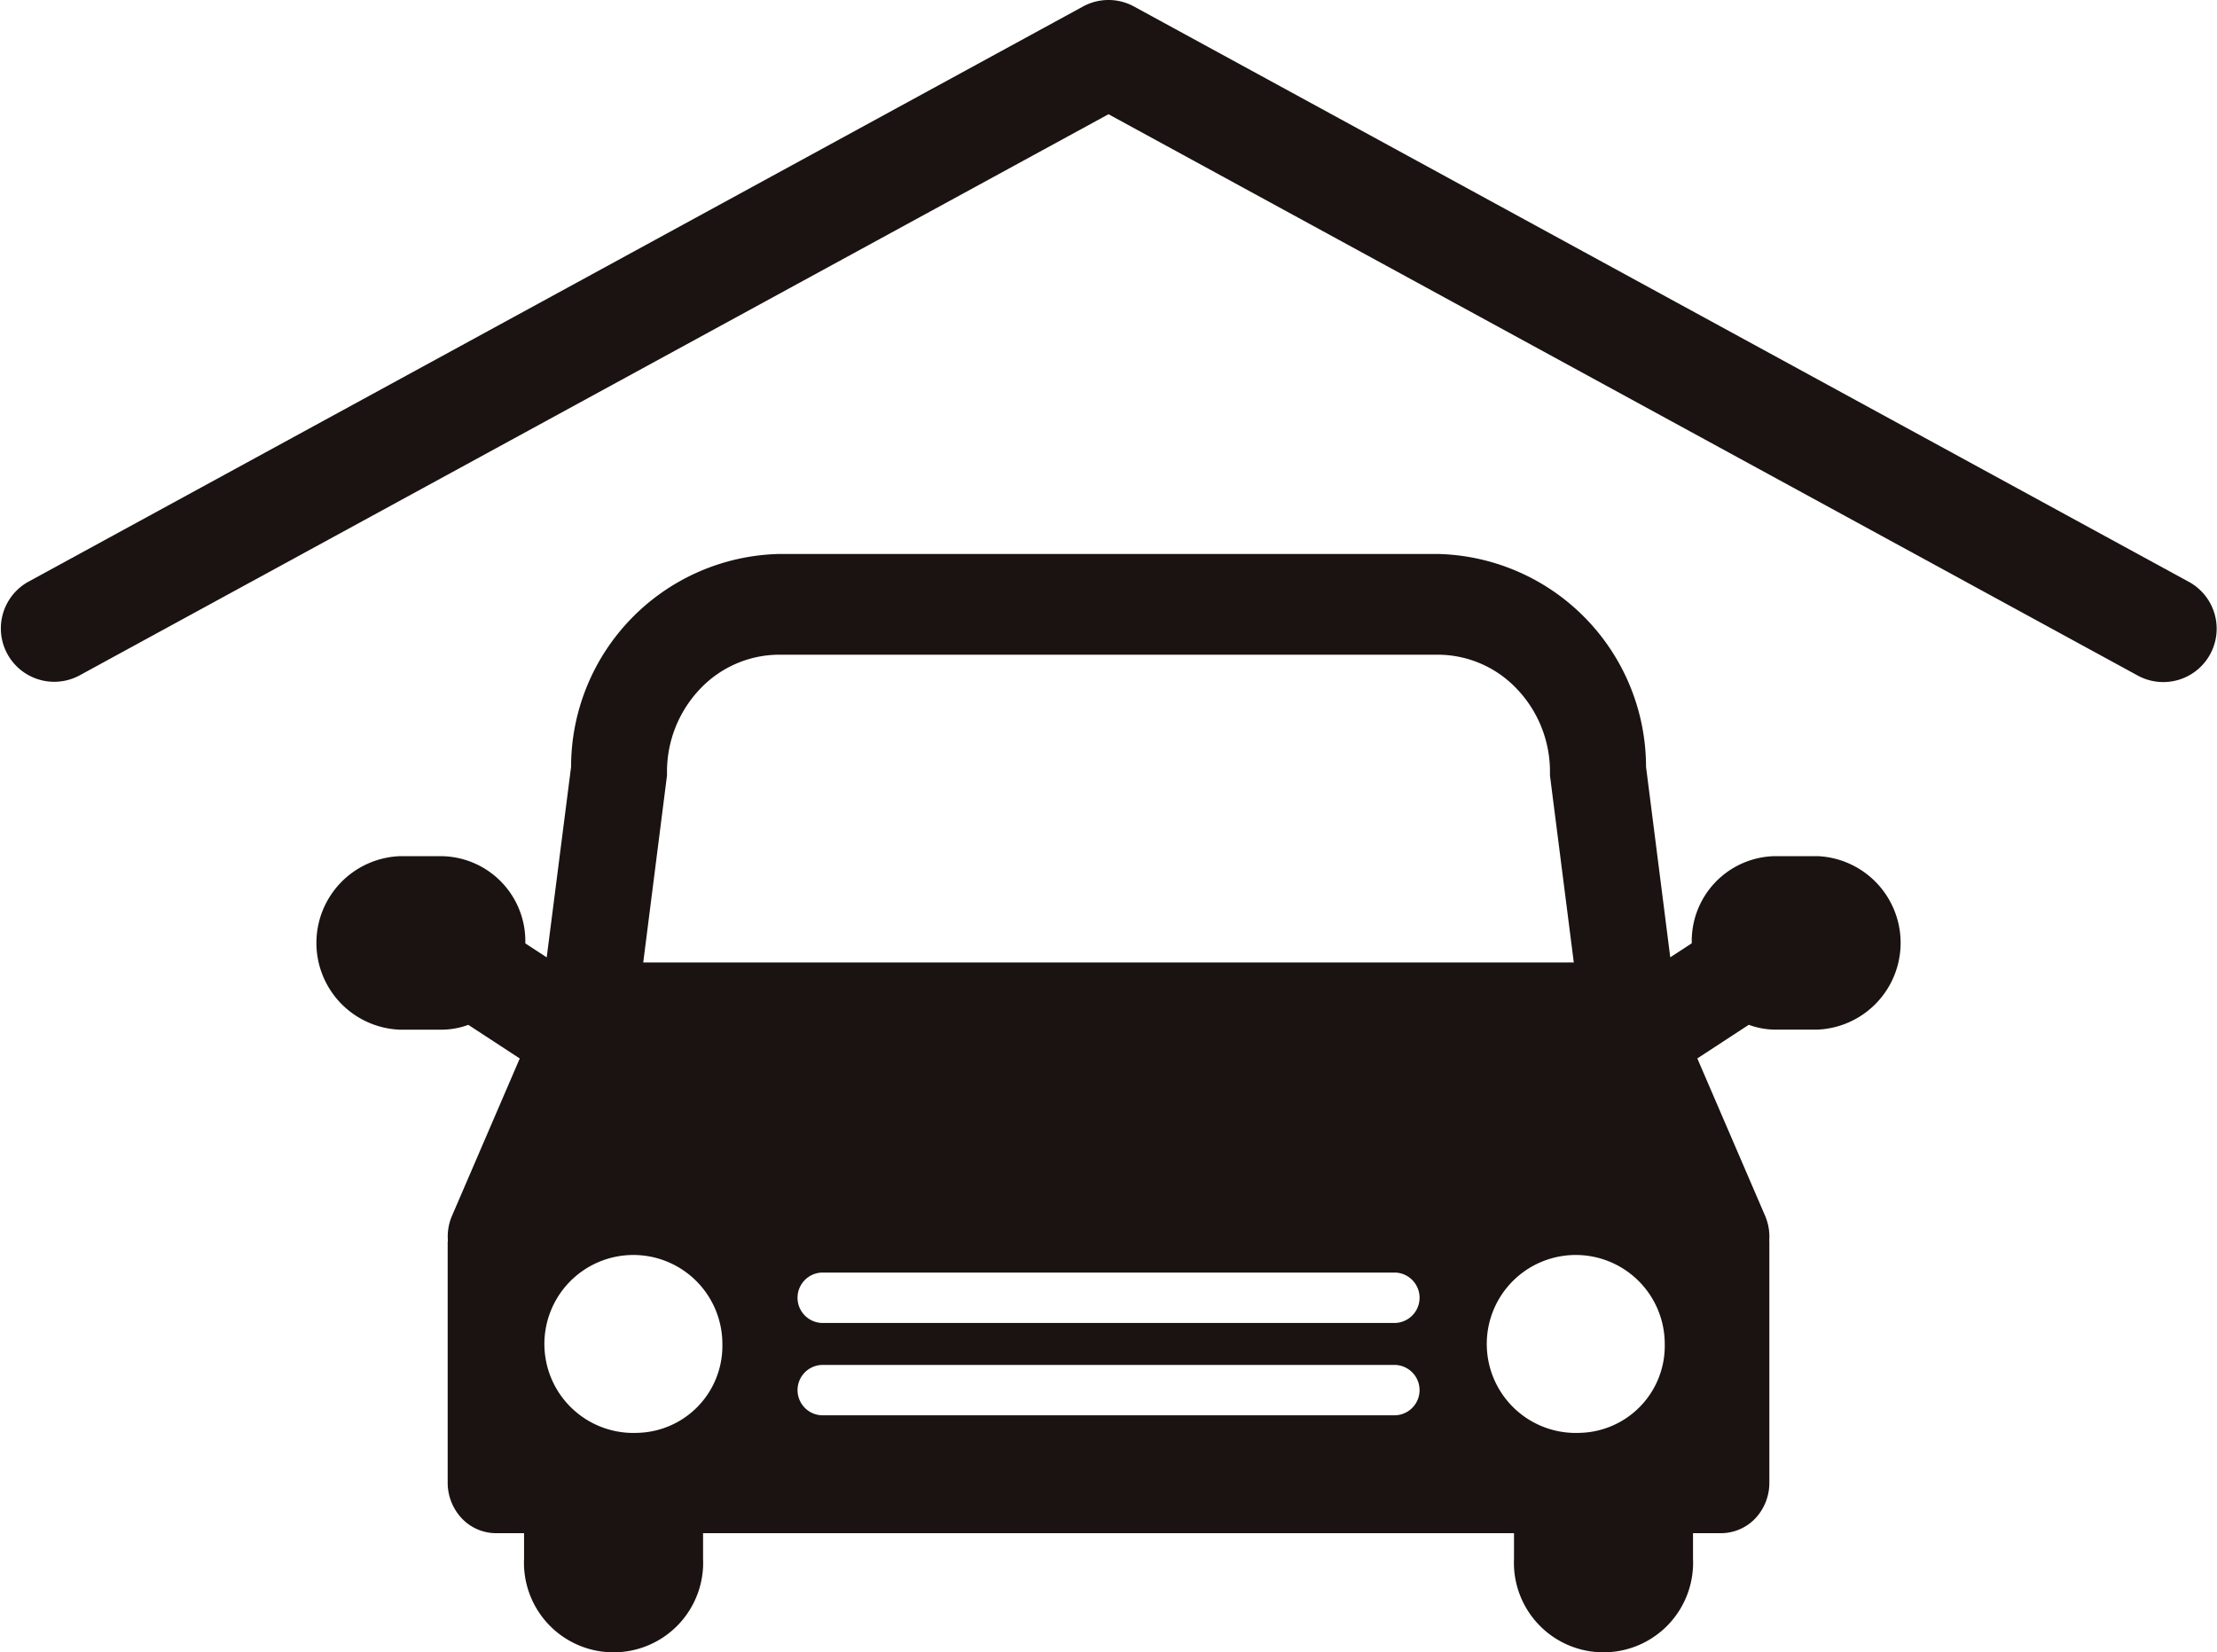 <?xml version="1.0" encoding="UTF-8"?> <svg xmlns="http://www.w3.org/2000/svg" xmlns:xlink="http://www.w3.org/1999/xlink" id="グループ_4" data-name="グループ 4" width="128.078" height="95.467" viewBox="0 0 128.078 95.467"><defs><clipPath id="clip-path"><rect id="長方形_157" data-name="長方形 157" width="128.078" height="95.467" fill="none"></rect></clipPath></defs><g id="グループ_3" data-name="グループ 3" clip-path="url(#clip-path)"><path id="パス_10" data-name="パス 10" d="M144.943,119.368h-2.469a4.9,4.9,0,0,0-4.794,5.011v.023l-1.242.811-1.4-11.006A12.315,12.315,0,0,0,123,101.909H84.972a12.31,12.31,0,0,0-12.035,12.3l-1.408,11.006-1.242-.811.006-.023a4.908,4.908,0,0,0-4.794-5.011H63.028a5.016,5.016,0,0,0,0,10.023H65.5a4.508,4.508,0,0,0,1.5-.279l2.972,1.943-3.919,9.1a3.034,3.034,0,0,0-.233,1.415l-.012.1v13.9a3.008,3.008,0,0,0,.819,2.06,2.731,2.731,0,0,0,1.963.851H70.22v1.48a5.176,5.176,0,1,0,10.342,0v-1.48H127.41v1.48a5.176,5.176,0,1,0,10.342,0v-1.48h1.628a2.745,2.745,0,0,0,1.969-.851,3,3,0,0,0,.813-2.06v-13.9l-.006-.092a3.064,3.064,0,0,0-.236-1.426l-3.919-9.1,2.972-1.943a4.485,4.485,0,0,0,1.5.279h2.469a5.016,5.016,0,0,0,0-10.023m-66.464-4.656v-.193a6.934,6.934,0,0,1,1.9-4.8,6.319,6.319,0,0,1,4.588-1.989H123a6.3,6.3,0,0,1,4.588,1.989,6.919,6.919,0,0,1,1.9,4.8v.193l1.377,10.8H77.105Zm-1.714,37.976a5.141,5.141,0,1,1,4.913-5.137,5.025,5.025,0,0,1-4.913,5.137m43.8-1.015H87.41a1.456,1.456,0,0,1,0-2.909h33.154a1.456,1.456,0,0,1,0,2.909m0-5.335H87.41a1.457,1.457,0,0,1,0-2.911h33.154a1.457,1.457,0,0,1,0,2.911m10.642,6.35a5.141,5.141,0,1,1,4.913-5.137,5.027,5.027,0,0,1-4.913,5.137" transform="translate(-39.945 -69.904)" fill="#1a1311"></path><path id="パス_11" data-name="パス 11" d="M126.47,33.626,65.514.377a3.072,3.072,0,0,0-2.95,0L1.608,33.626A3.084,3.084,0,0,0,4.561,39.04L64.039,6.6,123.517,39.04a3.084,3.084,0,0,0,2.953-5.415" transform="translate(0 0)" fill="#1a1311"></path></g></svg> 